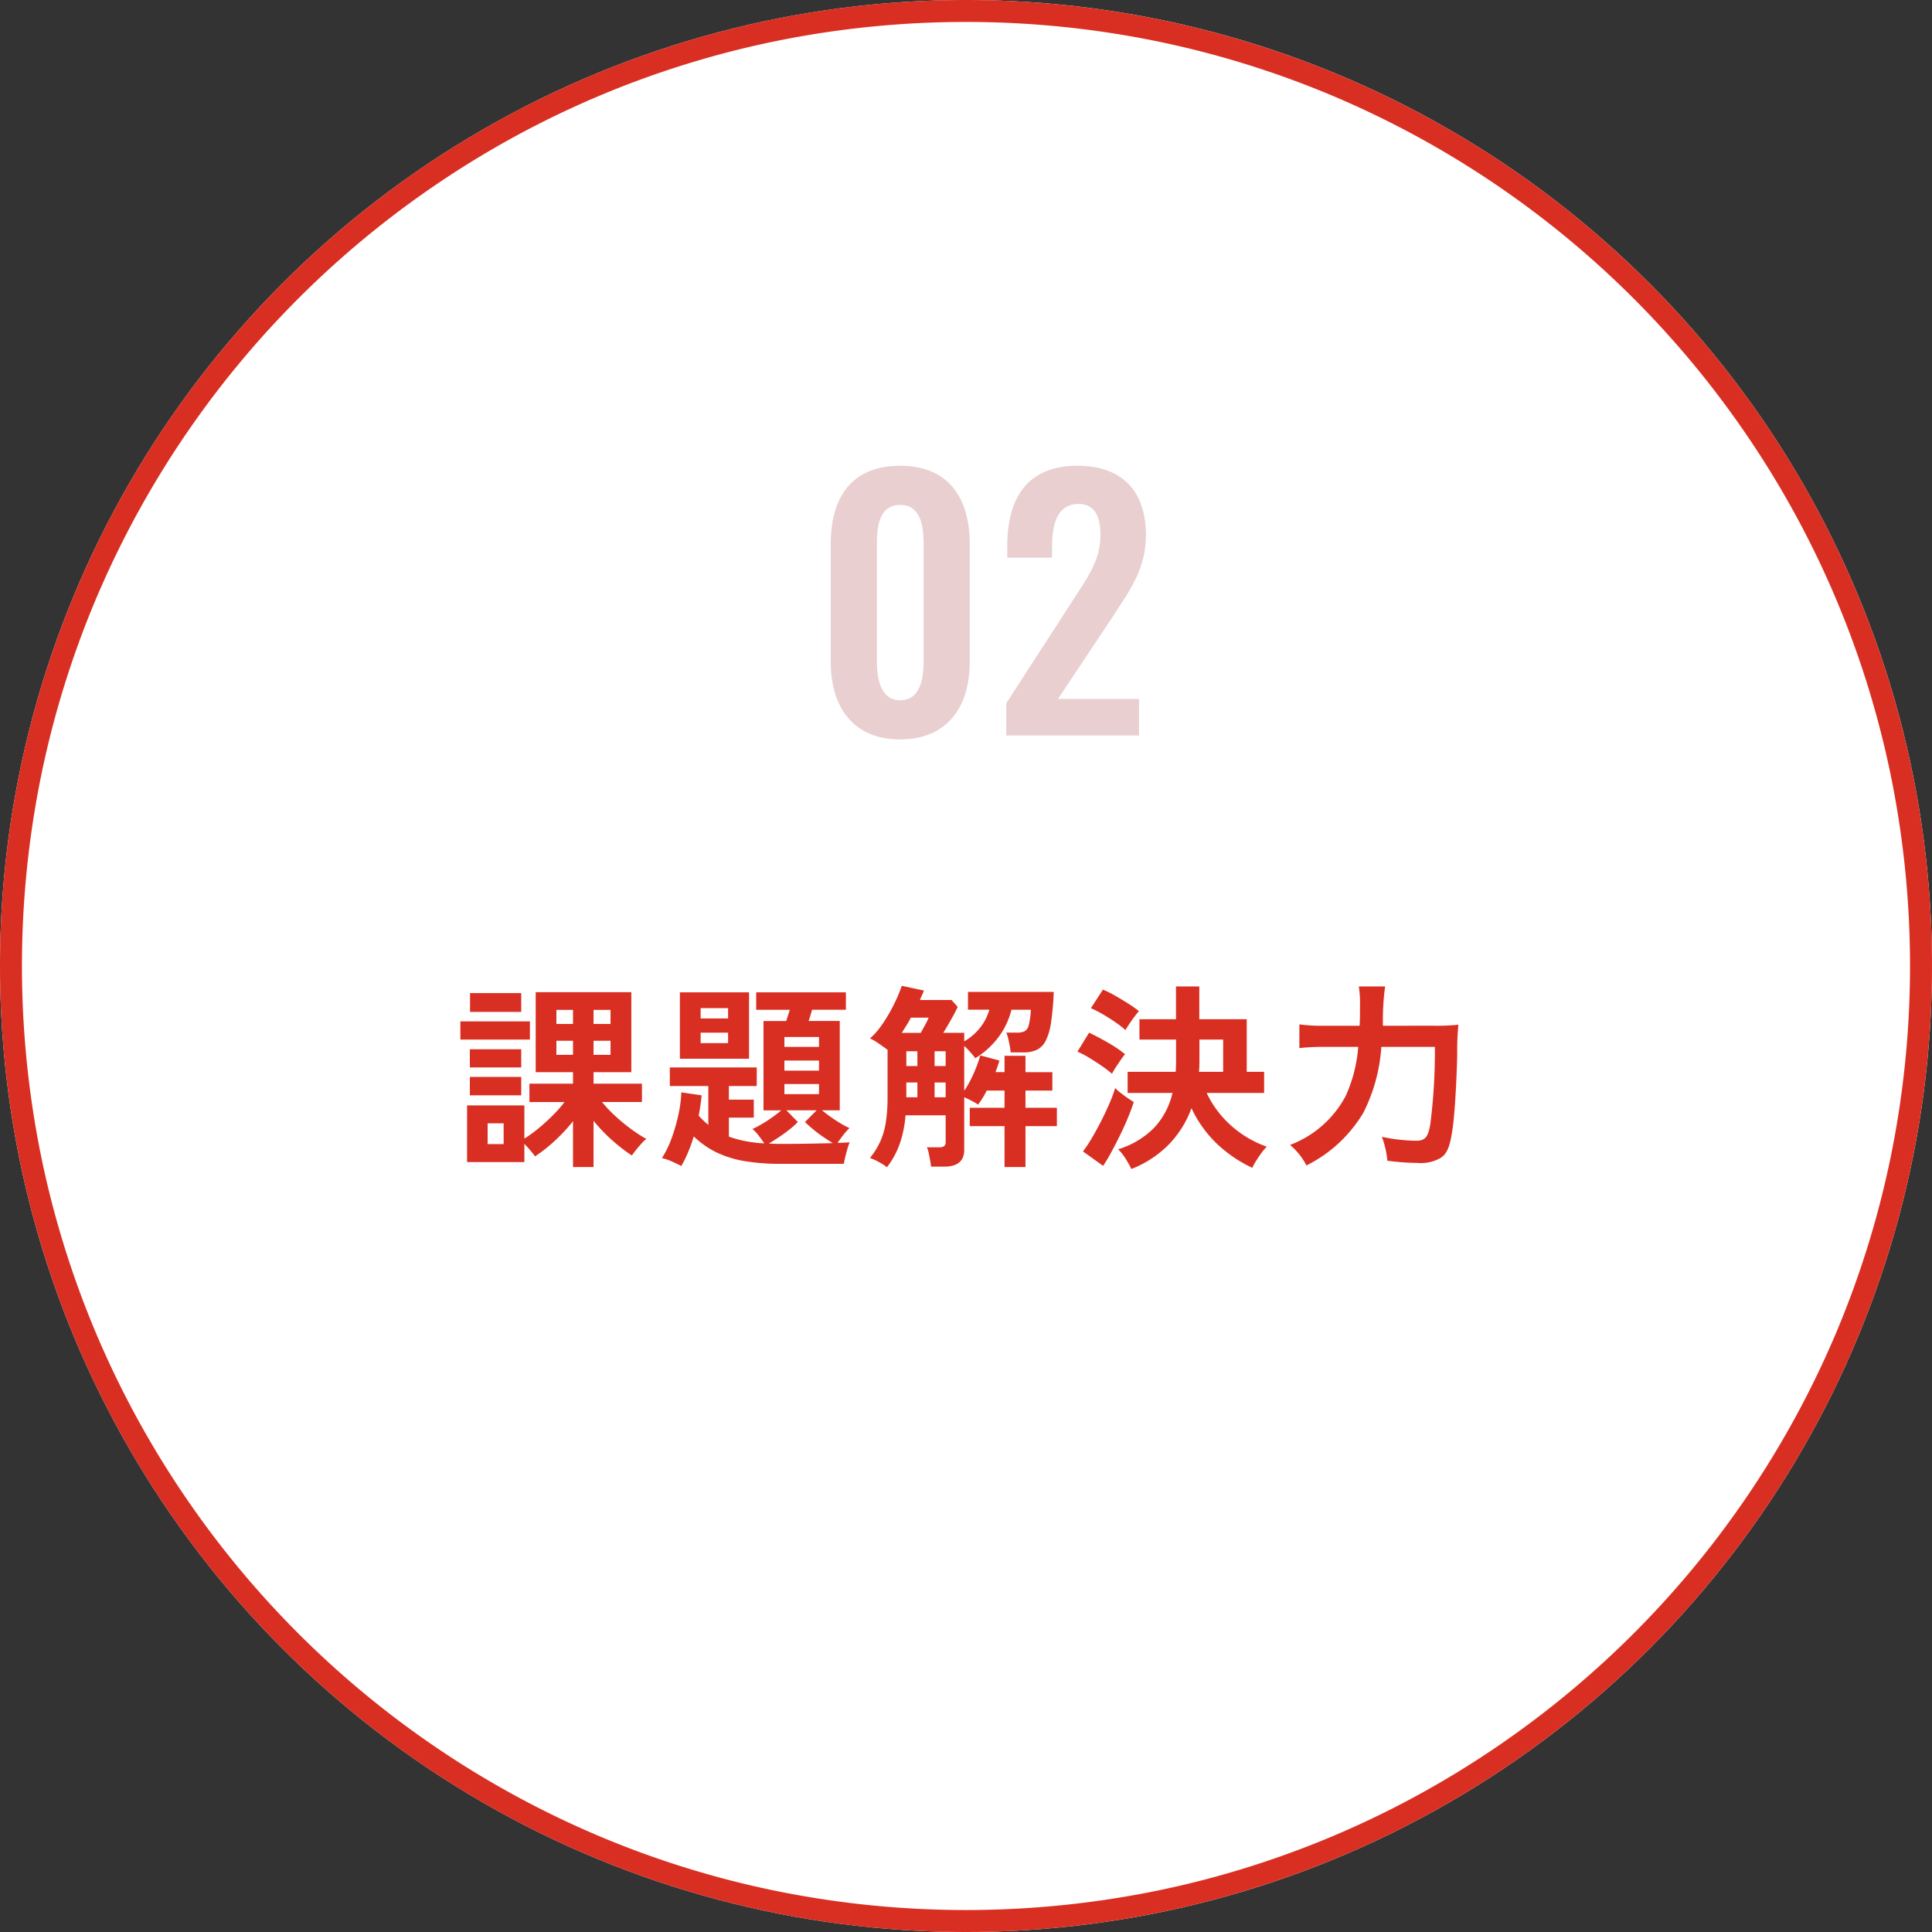<svg xmlns="http://www.w3.org/2000/svg" width="176" height="176" viewBox="0 0 176 176">
  <rect x="0" y="0" width="176" height="176" fill="#333333" stroke="none"/>
  <g id="グループ_2644" data-name="グループ 2644" transform="translate(-504 -8984.184)">
    <g id="グループ_1766" data-name="グループ 1766" transform="translate(-61 3383.184)">
      <circle id="楕円形_18" data-name="楕円形 18" cx="88" cy="88" r="88" transform="translate(565 5601)" fill="#fff"/>
      <path id="楕円形_18_-_アウトライン" data-name="楕円形 18 - アウトライン" d="M88,2A86.646,86.646,0,0,0,70.666,3.747,85.518,85.518,0,0,0,39.918,16.686,86.257,86.257,0,0,0,8.757,54.526a85.553,85.553,0,0,0-5.01,16.14,86.858,86.858,0,0,0,0,34.668,85.518,85.518,0,0,0,12.939,30.748,86.257,86.257,0,0,0,37.839,31.16,85.553,85.553,0,0,0,16.14,5.01,86.858,86.858,0,0,0,34.668,0,85.518,85.518,0,0,0,30.748-12.939,86.257,86.257,0,0,0,31.16-37.839,85.552,85.552,0,0,0,5.01-16.14,86.858,86.858,0,0,0,0-34.668,85.518,85.518,0,0,0-12.939-30.748,86.257,86.257,0,0,0-37.839-31.16,85.552,85.552,0,0,0-16.14-5.01A86.647,86.647,0,0,0,88,2m0-2A88,88,0,1,1,0,88,88,88,0,0,1,88,0Z" transform="translate(565 5601)" fill="#d92f22"/>
      <path id="パス_8737" data-name="パス 8737" d="M-35.8,1.314V-2.862a15.221,15.221,0,0,1-1.647,1.773A14.385,14.385,0,0,1-39.258.342,6.961,6.961,0,0,0-39.7-.216q-.279-.324-.531-.576V.864h-5.22V-4.3h5.22v3.024a12.555,12.555,0,0,0,1.3-.945q.666-.549,1.287-1.17a11.872,11.872,0,0,0,1.071-1.215h-3.2V-6.282H-35.8V-7.326h-3.4v-7.29h8.712v7.29H-33.93v1.044h4.41v1.674h-3.636a11.586,11.586,0,0,0,1.2,1.269,16.8,16.8,0,0,0,1.44,1.188,13.261,13.261,0,0,0,1.4.909,2.769,2.769,0,0,0-.432.4q-.252.279-.5.585t-.387.522a15.284,15.284,0,0,1-1.809-1.4A15.014,15.014,0,0,1-33.93-2.9V1.314ZM-46.062-10.3v-1.656h6.336V-10.3Zm.882-2.52v-1.71h4.662v1.71Zm-.018,7.6V-6.894h4.68V-5.22Zm0-2.538V-9.414h4.68v1.656Zm1.62,6.984h1.458v-1.89h-1.458ZM-33.93-8.91h1.548v-1.278H-33.93Zm0-2.808h1.548V-13H-33.93ZM-37.314-8.91H-35.8v-1.278h-1.512Zm0-2.808H-35.8V-13h-1.512ZM-25.938,1.224q-.36-.2-.873-.423A4.28,4.28,0,0,0-27.7.5a9.02,9.02,0,0,0,.891-1.836A15.979,15.979,0,0,0-26.19-3.5a10.786,10.786,0,0,0,.252-1.989l1.854.27a18.133,18.133,0,0,1-.27,1.854q.216.234.432.441t.45.4V-6.066h-3.51V-7.758h7.92v1.692H-21.6v1.242h2.268v1.638H-21.6v1.728a10.361,10.361,0,0,0,1.44.4,12.279,12.279,0,0,0,1.782.216q-.2-.306-.513-.711a3.535,3.535,0,0,0-.567-.6A7.861,7.861,0,0,0-18.6-2.6q.477-.279.945-.612t.828-.639h-1.62v-8.136h2.07q.072-.234.162-.513t.162-.513h-3.06V-14.6h8.172v1.584h-3.078q-.072.234-.153.513t-.171.513H-11.5v8.136h-1.62a14.113,14.113,0,0,0,1.233.9,9.423,9.423,0,0,0,1.269.72,5.452,5.452,0,0,0-.567.639q-.315.405-.513.711.378-.018.666-.027t.432-.027a5.875,5.875,0,0,0-.2.585q-.108.369-.2.747t-.126.63h-5.688A19.789,19.789,0,0,1-20.169.774a9.6,9.6,0,0,1-2.574-.8A8.066,8.066,0,0,1-24.8-1.476q-.216.72-.5,1.4A10,10,0,0,1-25.938,1.224Zm-.126-9.774V-14.6h6.3V-8.55Zm9.252,7.758q.666,0,1.494-.009t1.665-.027q.837-.018,1.521-.036-.414-.252-.9-.585t-.918-.693q-.432-.36-.72-.648l1.062-1.062h-2.754l1.044,1.062a7.194,7.194,0,0,1-.729.657q-.459.369-.972.711t-.945.594q.27.018.567.027T-16.812-.792Zm.27-4.536h3.15v-.918h-3.15Zm0-2.142h3.15v-.918h-3.15Zm0-2.16h3.15v-.9h-3.15Zm-7.632-.342h2.5v-.954h-2.5Zm0-2.25h2.5v-.936h-2.5ZM-7.2,1.332A4.573,4.573,0,0,0-7.929.864,5.321,5.321,0,0,0-8.748.486,7.265,7.265,0,0,0-7.821-.99a6.712,6.712,0,0,0,.513-1.746,14.694,14.694,0,0,0,.162-2.34V-9.36q-.306-.234-.774-.558a5.385,5.385,0,0,0-.828-.486,6.034,6.034,0,0,0,.936-1.026,12.949,12.949,0,0,0,.837-1.3q.387-.684.675-1.332t.45-1.134l2.016.432q-.072.2-.171.414t-.189.45h2.88l.558.63q-.234.5-.594,1.134t-.72,1.224H-.162v.774a4.9,4.9,0,0,0,1.431-1.224,4.642,4.642,0,0,0,.855-1.656H.18v-1.62H7.992a25.182,25.182,0,0,1-.243,2.772,5.5,5.5,0,0,1-.486,1.674,1.806,1.806,0,0,1-.81.828,2.784,2.784,0,0,1-1.2.234H4.068q-.018-.234-.081-.585t-.144-.684a3.082,3.082,0,0,0-.171-.531h.972a1.65,1.65,0,0,0,.684-.117.847.847,0,0,0,.387-.567,6.62,6.62,0,0,0,.189-1.4H4.14a6.965,6.965,0,0,1-1.179,2.493A7.57,7.57,0,0,1,.846-8.6Q.684-8.82.4-9.144T-.162-9.72v4.086A9.771,9.771,0,0,0,.7-7.218,11.566,11.566,0,0,0,1.3-8.856l1.746.468q-.072.234-.162.5t-.2.558H3.51V-8.82H5.418v1.494H7.866v1.674H5.418v1.566H8.28v1.674H5.418V1.314H3.51V-2.412H.342V-4.086H3.51V-5.652H1.89q-.18.36-.387.693a6.528,6.528,0,0,1-.405.585,4.849,4.849,0,0,0-.576-.342q-.378-.2-.684-.324V-.252q0,1.53-1.836,1.53H-3.186A5.68,5.68,0,0,0-3.267.7Q-3.33.36-3.4.027a2.257,2.257,0,0,0-.162-.513H-2.43a.71.71,0,0,0,.441-.108.484.484,0,0,0,.135-.4V-3.4H-5.508a10.382,10.382,0,0,1-.54,2.628A7.644,7.644,0,0,1-7.2,1.332Zm1.35-12.24h1.728l.405-.738a6.153,6.153,0,0,0,.315-.648h-1.62q-.18.36-.4.7Zm.414,5.868h1.008V-6.39H-5.436Zm2.574,0h1.008V-6.39H-2.862ZM-5.436-7.884h1.008v-1.35H-5.436Zm2.574,0h1.008v-1.35H-2.862ZM15.066,1.494a9.464,9.464,0,0,0-.513-.918,4.951,4.951,0,0,0-.693-.882,7.79,7.79,0,0,0,3.276-1.953A6.894,6.894,0,0,0,18.81-5.436H14.724V-7.362H19.1q.018-.252.027-.522t.009-.54V-10.3H15.8V-12.15h3.33v-2.988h2.124v2.988h4.32v4.788h1.584v1.926H21.924a9.333,9.333,0,0,0,2.2,2.952A9.71,9.71,0,0,0,27.4-.54,4.969,4.969,0,0,0,26.9.054q-.261.36-.486.72a4.7,4.7,0,0,0-.333.612A12.222,12.222,0,0,1,22.806-.855,10.929,10.929,0,0,1,20.538-4.05,9.276,9.276,0,0,1,18.5-.765,9.847,9.847,0,0,1,15.066,1.494Zm-2.574-.288L10.656-.108A12.428,12.428,0,0,0,11.5-1.386q.432-.738.837-1.539T13.077-4.5a12.467,12.467,0,0,0,.513-1.386,3.919,3.919,0,0,0,.459.414q.315.252.657.486t.576.378q-.2.63-.522,1.413T14.04-1.6q-.4.81-.792,1.539T12.492,1.206Zm.81-8.388a10,10,0,0,0-.891-.684q-.567-.4-1.179-.765a8.755,8.755,0,0,0-1.08-.567l1.062-1.728q.792.378,1.719.909A11.086,11.086,0,0,1,14.49-8.964a5.78,5.78,0,0,0-.387.513q-.243.351-.468.7A6.533,6.533,0,0,0,13.3-7.182Zm1.224-3.978a7.984,7.984,0,0,0-.873-.684q-.567-.4-1.188-.756a10,10,0,0,0-1.089-.558l1.1-1.692a9.617,9.617,0,0,1,1.116.558q.63.36,1.224.738a8.963,8.963,0,0,1,.936.666q-.144.162-.4.5t-.486.684Q14.634-11.358,14.526-11.16Zm6.7,3.8h2.2V-10.3h-2.16v1.872q0,.27-.009.54T21.222-7.362ZM37.98-11.556a23.315,23.315,0,0,1,.2-3.582H35.784a9.474,9.474,0,0,1,.108,1.746c0,.936,0,1.116-.036,1.836h-3.2a15.574,15.574,0,0,1-2.286-.126v2.16A19.016,19.016,0,0,1,32.6-9.63H35.73A13.2,13.2,0,0,1,34.6-5.184,9.542,9.542,0,0,1,29.52-.7,6.079,6.079,0,0,1,31.014,1.17,12.54,12.54,0,0,0,36.2-3.636,15.554,15.554,0,0,0,37.836-9.63h4.878A52.575,52.575,0,0,1,42.3-2.61c-.2,1.206-.468,1.53-1.314,1.53a15.894,15.894,0,0,1-3.1-.36,8.415,8.415,0,0,1,.5,2.178,20.753,20.753,0,0,0,2.754.2A3.555,3.555,0,0,0,43.29.45c.558-.4.81-1.026,1.044-2.682.18-1.188.36-4.23.414-6.7a24.345,24.345,0,0,1,.108-2.718,19.551,19.551,0,0,1-2.322.09Z" transform="translate(653 5706)" fill="#d92f22"/>
      <path id="パス_8740" data-name="パス 8740" d="M8.01.36c4.23,0,6.33-2.91,6.33-7.05V-17.46c0-4.23-1.98-7.11-6.33-7.11-4.41,0-6.33,2.85-6.33,7.11V-6.69C1.68-2.55,3.75.36,8.01.36Zm0-3.57c-1.8,0-2.13-1.98-2.13-3.54V-17.4c0-1.65.21-3.6,2.13-3.6,1.89,0,2.13,1.95,2.13,3.6V-6.75C10.14-5.19,9.84-3.21,8.01-3.21ZM17.67,0H29.76V-3.33H22.38l5.01-7.53c1.56-2.4,3-4.35,3-7.38,0-3.96-2.1-6.33-6.24-6.33-4.59,0-6.39,2.97-6.39,7.29v1.08h4.08v-1.02c0-2.07.48-3.87,2.43-3.87,1.38,0,1.98,1.02,1.98,2.82,0,2.4-1.26,3.99-2.58,6.06l-6,9.27Z" transform="translate(639 5668)" fill="#e9cfd0"/>
    </g>
  </g>
</svg>
